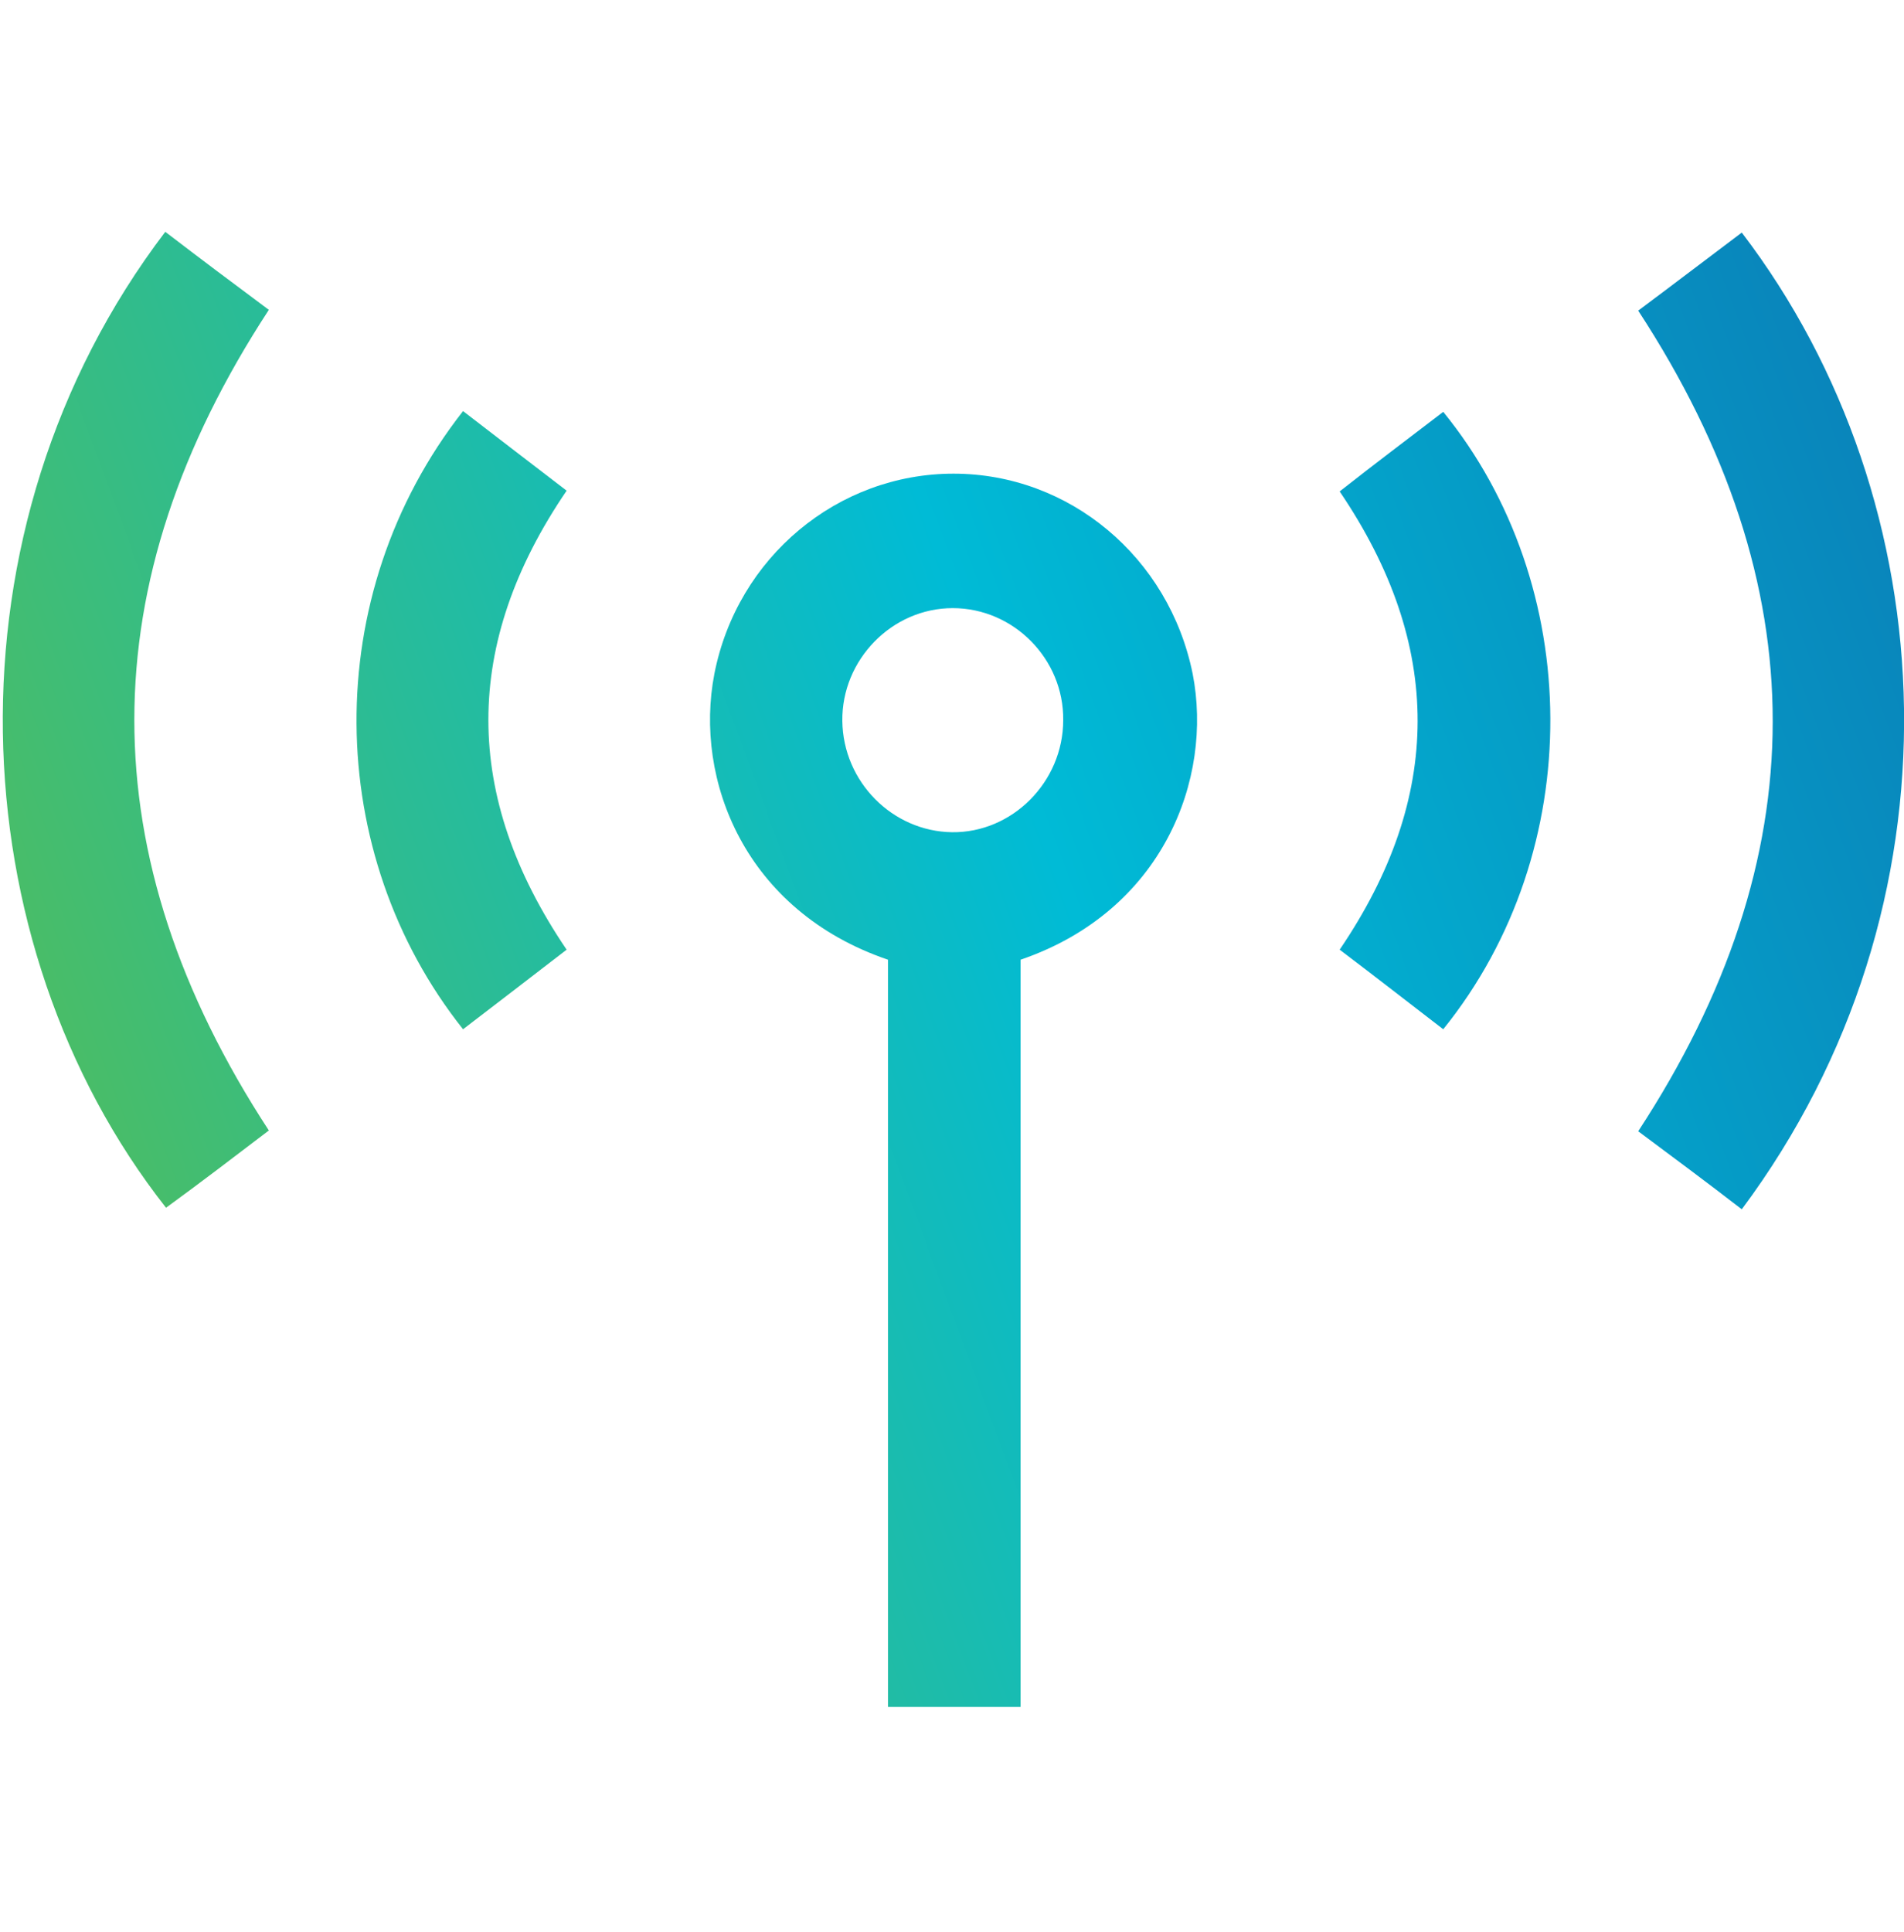 <svg xmlns="http://www.w3.org/2000/svg" width="70" height="71" viewBox="0 0 70 71" fill="none"><g clip-path="url(#clip0_54_482)"><path d="M32.648 35.273C27.384 33.484 25.508 28.656 26.264 24.765C27.104 20.476 30.8 17.409 35.056 17.409C39.312 17.409 42.98 20.476 43.848 24.765C44.604 28.627 42.756 33.484 37.52 35.273C37.52 44.389 37.52 53.534 37.52 62.736C35.896 62.736 34.3 62.736 32.648 62.736C32.648 53.591 32.648 44.446 32.648 35.273ZM35.028 22.351C32.788 22.351 30.94 24.254 30.968 26.497C30.996 28.741 32.816 30.558 35 30.587C37.212 30.615 39.088 28.741 39.088 26.469C39.116 24.225 37.268 22.351 35.028 22.351Z" fill="url(#paint0_linear_54_482)"></path><path d="M6.076 8.52C7.336 9.486 8.624 10.451 9.884 11.388C3.304 21.442 3.276 31.439 9.884 41.549C8.652 42.486 7.392 43.452 6.104 44.389C-1.54 34.676 -2.24 19.454 6.076 8.52Z" fill="url(#paint1_linear_54_482)"></path><path d="M64.036 44.446C62.748 43.452 61.488 42.515 60.228 41.578C66.808 31.524 66.836 21.527 60.228 11.417C61.488 10.48 62.748 9.514 64.036 8.548C71.624 18.488 72.352 33.285 64.036 44.446Z" fill="url(#paint2_linear_54_482)"></path><path d="M17.024 15.109C18.312 16.103 19.572 17.068 20.832 18.034C16.996 23.657 16.996 29.252 20.832 34.904C19.544 35.898 18.284 36.863 17.024 37.829C11.9 31.382 11.704 21.896 17.024 15.109Z" fill="url(#paint3_linear_54_482)"></path><path d="M53.06 37.829C51.8 36.863 50.568 35.898 49.252 34.904C53.06 29.309 53.088 23.714 49.252 18.062C50.512 17.068 51.8 16.103 53.06 15.137C58.24 21.499 58.38 31.24 53.06 37.829Z" fill="url(#paint4_linear_54_482)"></path></g><defs><linearGradient id="paint0_linear_54_482" x1="-10.969" y1="57.724" x2="93.27" y2="19.22" gradientUnits="userSpaceOnUse"><stop stop-color="#6FBE2E"></stop><stop offset="0.501" stop-color="#00BBD6"></stop><stop offset="1" stop-color="#0F61A9"></stop></linearGradient><linearGradient id="paint1_linear_54_482" x1="-18.998" y1="35.988" x2="85.241" y2="-2.516" gradientUnits="userSpaceOnUse"><stop stop-color="#6FBE2E"></stop><stop offset="0.501" stop-color="#00BBD6"></stop><stop offset="1" stop-color="#0F61A9"></stop></linearGradient><linearGradient id="paint2_linear_54_482" x1="-11.851" y1="55.336" x2="92.388" y2="16.831" gradientUnits="userSpaceOnUse"><stop stop-color="#6FBE2E"></stop><stop offset="0.501" stop-color="#00BBD6"></stop><stop offset="1" stop-color="#0F61A9"></stop></linearGradient><linearGradient id="paint3_linear_54_482" x1="-17.647" y1="39.644" x2="86.592" y2="1.14" gradientUnits="userSpaceOnUse"><stop stop-color="#6FBE2E"></stop><stop offset="0.501" stop-color="#00BBD6"></stop><stop offset="1" stop-color="#0F61A9"></stop></linearGradient><linearGradient id="paint4_linear_54_482" x1="-13.207" y1="51.665" x2="91.032" y2="13.161" gradientUnits="userSpaceOnUse"><stop stop-color="#6FBE2E"></stop><stop offset="0.501" stop-color="#00BBD6"></stop><stop offset="1" stop-color="#0F61A9"></stop></linearGradient><clipPath id="clip0_54_482"><rect width="70" height="71" fill="white"></rect></clipPath></defs></svg>
